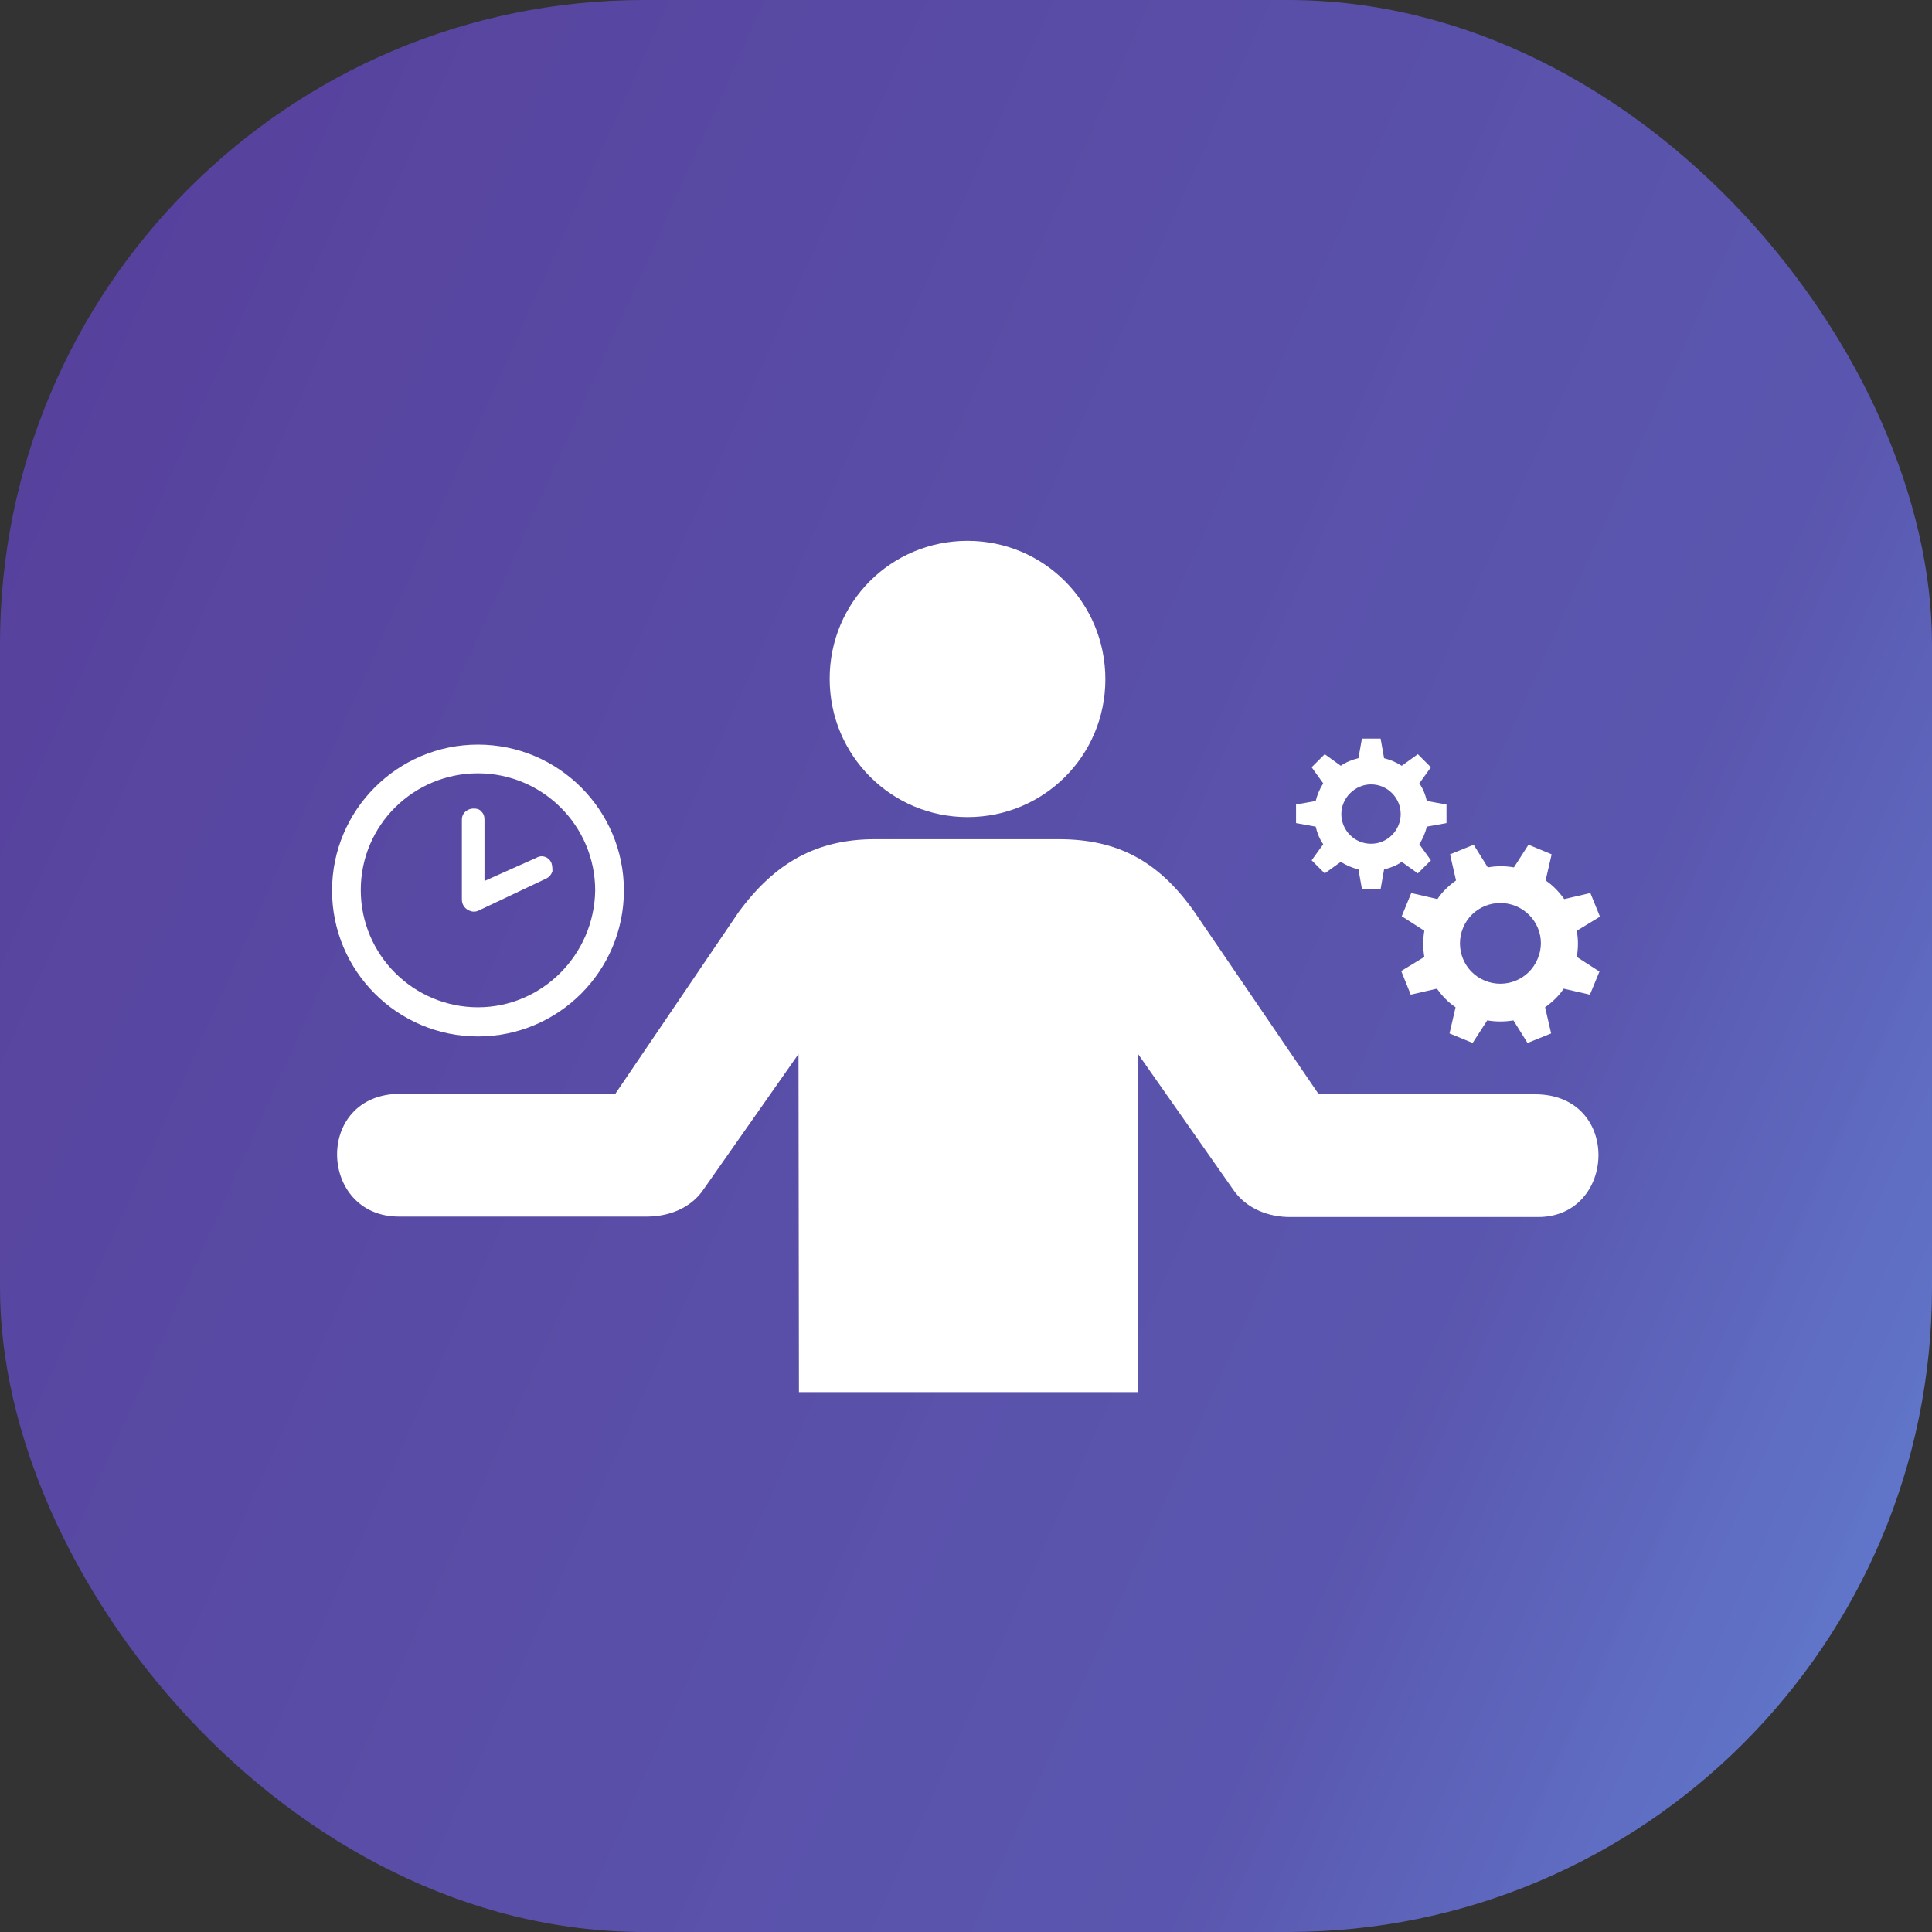 <svg width="30" height="30" viewBox="0 0 30 30" fill="none" xmlns="http://www.w3.org/2000/svg">
<rect x="0" y="0" width="30" height="30" fill="#333333" stroke="none"/>
<rect width="30" height="30" rx="10" fill="url(#paint0_linear_4602_13807)"/>
<path d="M15.024 12.688C16.211 12.688 17.164 11.734 17.164 10.547C17.164 9.359 16.211 8.398 15.024 8.398C13.836 8.398 12.883 9.352 12.883 10.539C12.883 11.734 13.844 12.688 15.024 12.688ZM10.047 18.891H6.195C4.945 18.891 4.875 16.984 6.219 16.984H9.555L11.469 14.164C12.031 13.398 12.68 13.031 13.586 13.031H16.438C17.352 13.031 17.992 13.367 18.555 14.172L20.477 16.992H23.836C25.18 16.992 25.102 18.898 23.883 18.898H20.031C19.727 18.898 19.36 18.789 19.141 18.461L17.672 16.367L17.664 21.617H12.406L12.399 16.367L10.93 18.461C10.719 18.781 10.352 18.891 10.047 18.891Z" fill="white"/>
<path d="M7.422 11.562C6.172 11.562 5.156 12.578 5.156 13.828C5.156 15.078 6.172 16.094 7.422 16.094C8.672 16.094 9.688 15.078 9.688 13.828C9.688 12.578 8.672 11.562 7.422 11.562ZM7.422 15.641C6.422 15.641 5.602 14.828 5.602 13.82C5.602 12.812 6.422 12.008 7.422 12.008C8.422 12.008 9.242 12.82 9.242 13.828C9.227 14.828 8.414 15.641 7.422 15.641ZM8.555 13.383C8.516 13.312 8.422 13.266 8.328 13.32L7.523 13.68V12.727C7.523 12.672 7.508 12.633 7.469 12.594C7.438 12.562 7.398 12.555 7.352 12.555C7.266 12.555 7.172 12.617 7.172 12.727V13.969C7.172 14.039 7.211 14.102 7.273 14.133C7.305 14.148 7.328 14.156 7.359 14.156C7.391 14.156 7.414 14.148 7.445 14.133L8.484 13.641C8.531 13.617 8.562 13.578 8.578 13.531C8.578 13.484 8.578 13.43 8.555 13.383Z" fill="white"/>
<path d="M22.461 12.781V12.492L22.156 12.438C22.133 12.336 22.094 12.242 22.039 12.164L22.219 11.914L22.016 11.711L21.766 11.891C21.68 11.836 21.586 11.797 21.492 11.773L21.438 11.469H21.148L21.094 11.773C20.992 11.797 20.898 11.836 20.82 11.891L20.57 11.711L20.367 11.914L20.547 12.164C20.492 12.25 20.453 12.344 20.43 12.438L20.125 12.492V12.781L20.43 12.836C20.453 12.938 20.492 13.031 20.547 13.109L20.367 13.359L20.57 13.562L20.82 13.383C20.906 13.438 21 13.477 21.094 13.5L21.148 13.805H21.438L21.492 13.5C21.594 13.477 21.688 13.438 21.766 13.383L22.016 13.562L22.219 13.359L22.039 13.109C22.094 13.023 22.133 12.93 22.156 12.836L22.461 12.781ZM21.289 13.102C21.031 13.102 20.828 12.891 20.828 12.641C20.828 12.391 21.039 12.18 21.289 12.18C21.547 12.18 21.75 12.391 21.75 12.641C21.75 12.891 21.547 13.102 21.289 13.102ZM24.484 14.453L24.844 14.234L24.695 13.867L24.289 13.961C24.211 13.852 24.117 13.75 24 13.672L24.094 13.266L23.734 13.117L23.508 13.469C23.375 13.445 23.234 13.445 23.102 13.469L22.883 13.117L22.516 13.266L22.609 13.672C22.5 13.75 22.398 13.844 22.32 13.961L21.914 13.867L21.766 14.227L22.117 14.453C22.094 14.586 22.094 14.727 22.117 14.859L21.758 15.078L21.906 15.445L22.312 15.352C22.391 15.461 22.484 15.562 22.602 15.641L22.508 16.047L22.867 16.195L23.094 15.844C23.227 15.867 23.367 15.867 23.5 15.844L23.719 16.195L24.086 16.047L23.992 15.641C24.102 15.562 24.203 15.469 24.281 15.352L24.688 15.445L24.836 15.086L24.484 14.859C24.508 14.719 24.508 14.586 24.484 14.453ZM23.875 14.891C23.742 15.211 23.375 15.359 23.055 15.227C22.734 15.094 22.586 14.727 22.719 14.406C22.852 14.086 23.219 13.938 23.539 14.07C23.859 14.203 24.016 14.57 23.875 14.891Z" fill="white"/>
<defs>
<linearGradient id="paint0_linear_4602_13807" x1="33.76" y1="33.386" x2="-8.456" y2="14.389" gradientUnits="userSpaceOnUse">
<stop stop-color="#6EA3FF" stop-opacity="0.85"/>
<stop offset="0.332" stop-color="#5C58B4" stop-opacity="0.962"/>
<stop offset="1" stop-color="#563E9A"/>
</linearGradient>
</defs>
</svg>
